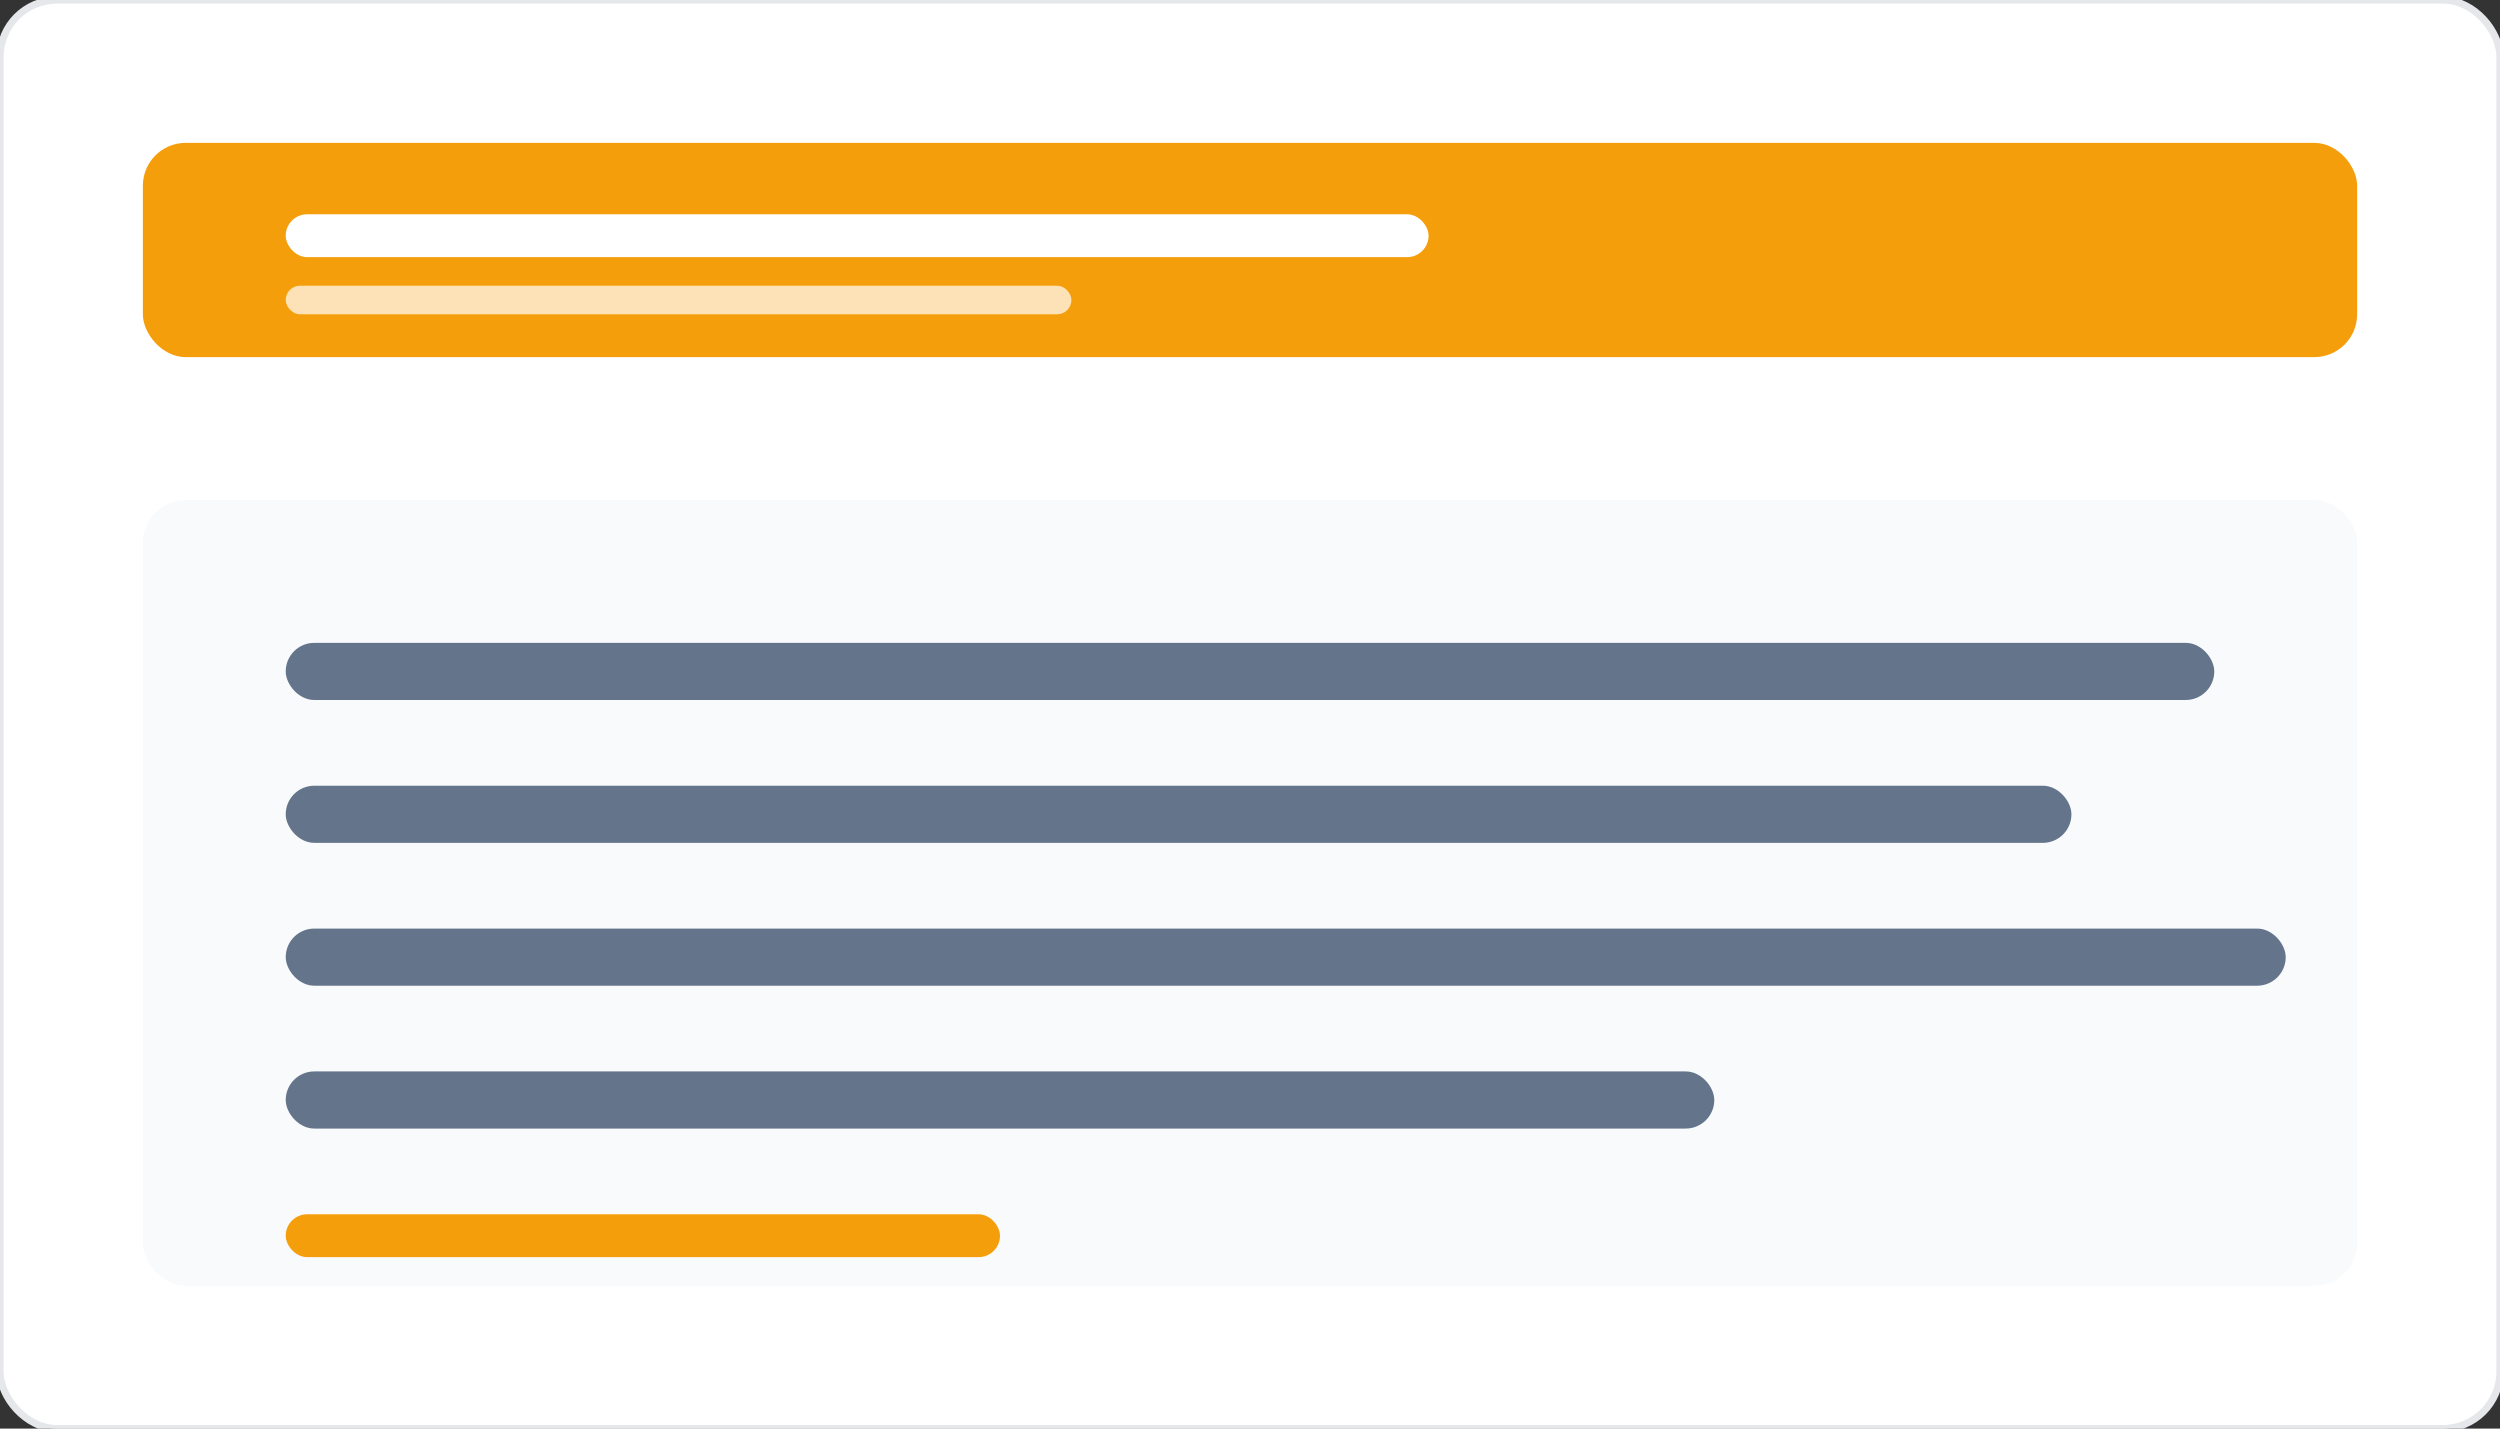 <svg width="350" height="200" viewBox="0 0 350 200" fill="none" xmlns="http://www.w3.org/2000/svg">
<rect x="0" y="0" width="350" height="200" fill="#333333" stroke="none"/>
<rect width="350" height="200" rx="8" fill="white" stroke="#e5e7eb"/>
<rect x="20" y="20" width="310" height="30" rx="6" fill="#f59e0b"/>
<rect x="40" y="30" width="160" height="6" rx="3" fill="white"/>
<rect x="40" y="40" width="110" height="4" rx="2" fill="rgba(255,255,255,0.7)"/>
<rect x="20" y="70" width="310" height="110" rx="6" fill="#f8fafc"/>
<rect x="40" y="90" width="270" height="8" rx="4" fill="#64748b"/>
<rect x="40" y="110" width="250" height="8" rx="4" fill="#64748b"/>
<rect x="40" y="130" width="280" height="8" rx="4" fill="#64748b"/>
<rect x="40" y="150" width="200" height="8" rx="4" fill="#64748b"/>
<rect x="40" y="170" width="100" height="6" rx="3" fill="#f59e0b"/>
</svg>
